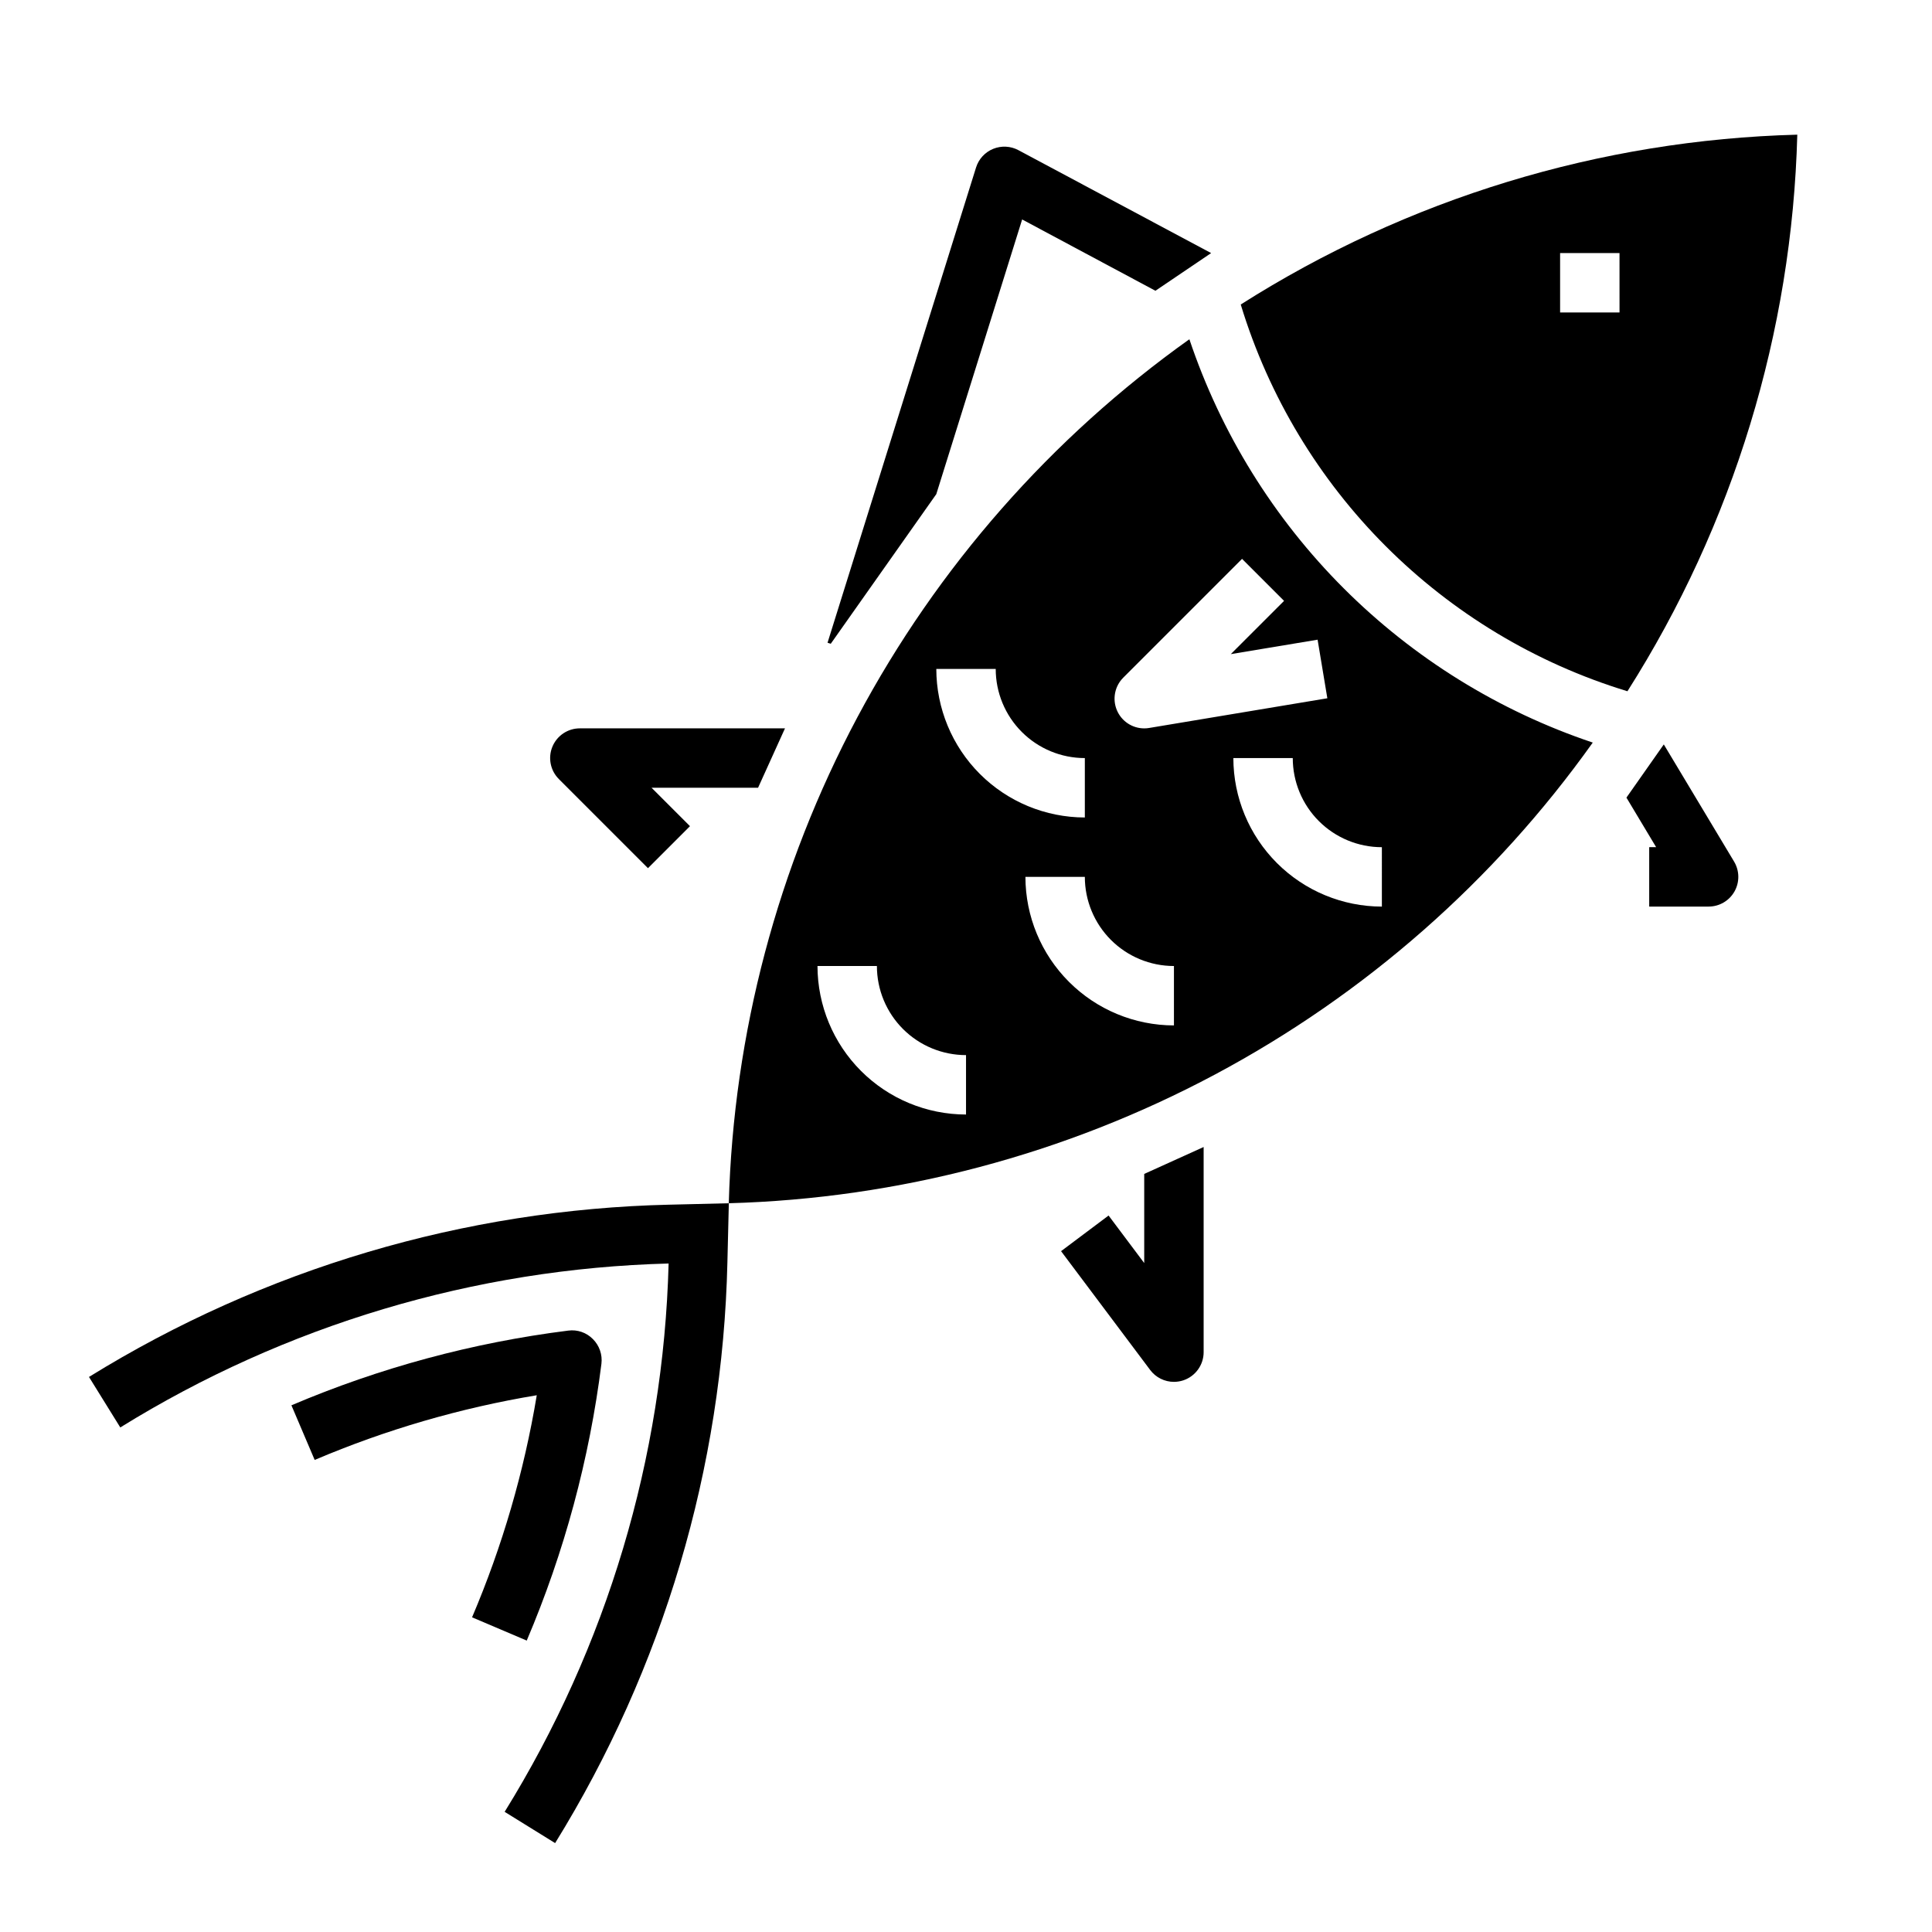 <?xml version="1.0" encoding="UTF-8"?>
<!-- Uploaded to: ICON Repo, www.svgrepo.com, Generator: ICON Repo Mixer Tools -->
<svg fill="#000000" width="800px" height="800px" version="1.1" viewBox="144 144 512 512" xmlns="http://www.w3.org/2000/svg">
 <g>
  <path d="m566.1 340.79c-24.867-8.344-47.461-22.34-66.008-40.883-18.547-18.547-32.547-41.137-40.895-66.004-36.668 26.125-66.777 60.398-87.957 100.13-21.18 39.73-32.855 83.832-34.105 128.84 45.008-1.25 89.109-12.93 128.84-34.113 39.73-21.184 74.004-51.293 100.12-87.965zm-124.43-17.199 31.488-31.488 11.133 11.133-14.117 14.113 23.004-3.824 2.582 15.523-47.23 7.871c-0.43 0.074-0.859 0.109-1.293 0.109-3.184 0-6.055-1.918-7.269-4.859-1.219-2.941-0.547-6.328 1.703-8.578zm-41.664 115.77c-10.438-0.012-20.441-4.164-27.82-11.543-7.379-7.379-11.527-17.383-11.543-27.816h15.746c0 6.262 2.488 12.27 6.918 16.699 4.426 4.426 10.434 6.914 16.699 6.914zm-7.875-118.08h15.746c0 6.266 2.488 12.27 6.918 16.699 4.426 4.43 10.434 6.918 16.699 6.918v15.742c-10.438-0.012-20.441-4.16-27.82-11.539-7.379-7.379-11.527-17.383-11.543-27.82zm62.977 94.465c-10.434-0.012-20.438-4.164-27.816-11.543-7.379-7.379-11.531-17.383-11.543-27.816h15.746c0 6.262 2.488 12.27 6.914 16.699 4.43 4.43 10.438 6.918 16.699 6.918zm55.105-31.488c-10.434-0.012-20.438-4.164-27.816-11.543-7.379-7.379-11.531-17.383-11.543-27.816h15.742c0 6.262 2.488 12.27 6.918 16.699 4.43 4.43 10.438 6.918 16.699 6.918z"/>
  <path d="m472.81 224.7c14.949 49.105 53.379 87.535 102.48 102.49 28.07-44.191 43.629-95.168 45.012-147.5-52.332 1.383-103.31 16.941-147.5 45.012zm100.38 2.109h-15.746v-15.742h15.742z"/>
  <path d="m603.65 380.26c1.398-2.469 1.359-5.5-0.102-7.934l-18.625-31.047-9.902 14.098 7.871 13.129-1.836 0.004v15.742h15.746c2.832 0 5.449-1.523 6.848-3.992z"/>
  <path d="m352.03 337.02h-54.363c-3.184 0-6.055 1.918-7.273 4.859-1.219 2.941-0.543 6.324 1.707 8.578l23.617 23.617 11.133-11.133-10.184-10.18h28.23z"/>
  <path d="m364.16 314.6 27.969-39.648 22.75-72.793 35.32 18.895 14.762-9.984-51.074-27.277c-2.066-1.105-4.519-1.23-6.691-0.344-2.168 0.887-3.832 2.695-4.531 4.934l-39.359 125.95z"/>
  <path d="m447.23 478.72-9.445-12.594-12.594 9.445 23.617 31.488h-0.004c1.488 1.98 3.82 3.148 6.297 3.148 0.848-0.004 1.688-0.137 2.488-0.402 3.215-1.07 5.387-4.082 5.387-7.469v-54.367l-15.746 7.133z"/>
  <path d="m277.73 624.15 13.383 8.289c28.645-46.328 44.406-99.461 45.656-153.91l0.379-15.656-15.656 0.379v-0.004c-54.457 1.246-107.59 17.012-153.91 45.656l8.297 13.383c43.73-27.102 93.879-42.094 145.31-43.445-1.359 51.43-16.355 101.58-43.453 145.31z"/>
  <path d="m283.59 578.77c9.961-23.414 16.621-48.098 19.793-73.344 0.301-2.414-0.531-4.832-2.254-6.551-1.703-1.742-4.133-2.578-6.547-2.25-25.25 3.172-49.938 9.832-73.352 19.797l6.164 14.477h-0.004c18.875-8.027 38.633-13.781 58.859-17.145-3.359 20.227-9.117 39.984-17.145 58.852z"/>
 </g>
</svg>